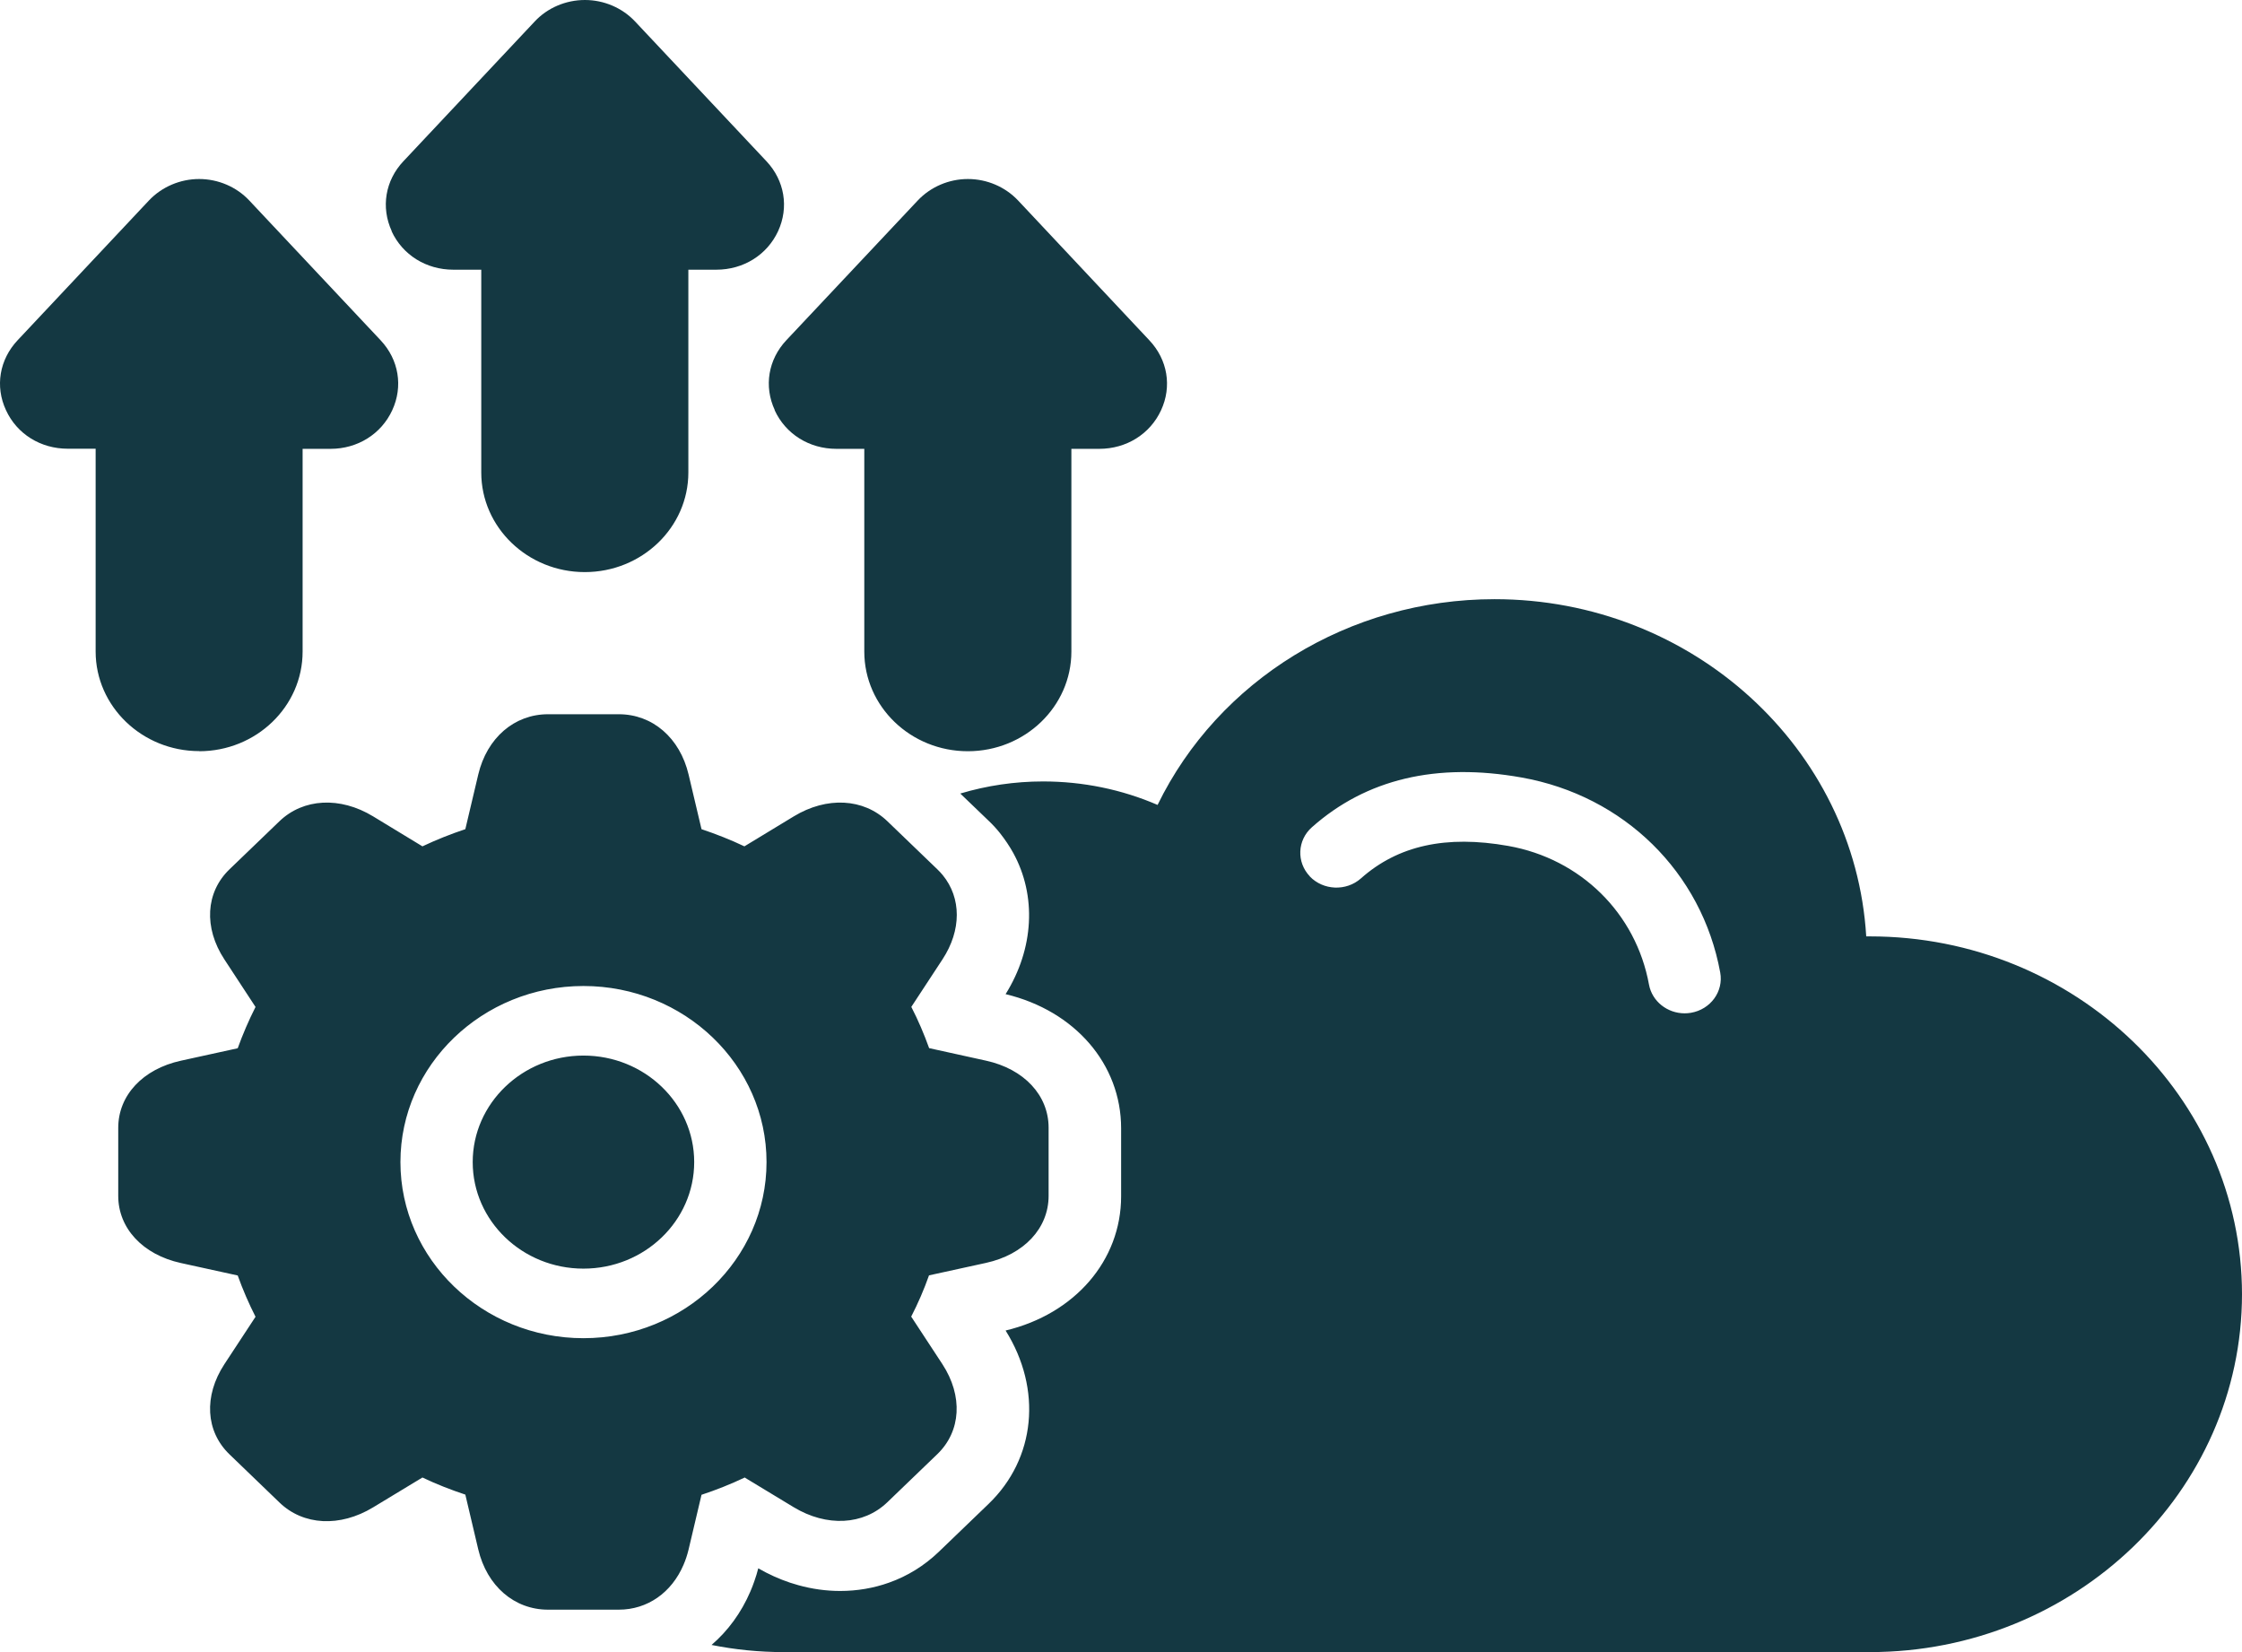 <svg width="38" height="28" viewBox="0 0 38 28" fill="none" xmlns="http://www.w3.org/2000/svg">
<path d="M6.64 3.918C6.454 3.514 6.529 3.059 6.838 2.732L9.064 0.363C9.28 0.132 9.591 0 9.914 0C10.237 0 10.546 0.133 10.763 0.363L12.99 2.732C13.298 3.059 13.374 3.514 13.188 3.918C13.001 4.321 12.601 4.571 12.14 4.571H11.667V8.008C11.667 8.939 10.88 9.696 9.912 9.696C8.944 9.696 8.157 8.939 8.157 8.008V4.571H7.684C7.224 4.571 6.823 4.321 6.637 3.918H6.64ZM13.13 6.953C13.316 7.357 13.717 7.607 14.176 7.607H14.649V11.043C14.649 11.975 15.436 12.732 16.404 12.732C17.372 12.732 18.159 11.975 18.159 11.043V7.607H18.632C19.092 7.607 19.493 7.356 19.679 6.953C19.866 6.55 19.79 6.096 19.481 5.768L17.255 3.397C17.037 3.167 16.729 3.034 16.405 3.034C16.082 3.034 15.774 3.167 15.556 3.397L13.328 5.766C13.02 6.094 12.945 6.548 13.132 6.951L13.13 6.953ZM3.375 12.732C4.343 12.732 5.129 11.975 5.129 11.043V7.607H5.603C6.061 7.607 6.462 7.356 6.648 6.953C6.835 6.55 6.759 6.095 6.452 5.768L4.224 3.397C4.008 3.167 3.698 3.034 3.375 3.034C3.053 3.034 2.743 3.167 2.525 3.397L0.299 5.766C-0.01 6.095 -0.086 6.548 0.101 6.951C0.287 7.356 0.688 7.605 1.148 7.605H1.621V11.042C1.621 11.973 2.41 12.73 3.376 12.73L3.375 12.732ZM38 21.931C38 25.277 35.17 28 31.692 28H13.279C12.868 28 12.459 27.959 12.06 27.879C12.337 27.641 12.563 27.334 12.718 26.973C12.743 26.915 12.766 26.856 12.786 26.797C12.812 26.724 12.834 26.651 12.852 26.58C13.025 26.68 13.205 26.761 13.389 26.823C13.436 26.838 13.483 26.853 13.531 26.866C13.765 26.931 14.003 26.964 14.241 26.964C14.527 26.964 14.808 26.916 15.068 26.823C15.382 26.712 15.667 26.535 15.908 26.304L16.756 25.488C17.554 24.72 17.668 23.546 17.044 22.55C18.219 22.269 19.002 21.361 19.002 20.276V19.122C19.002 18.037 18.219 17.13 17.044 16.849C17.527 16.075 17.57 15.18 17.175 14.458C17.11 14.34 17.034 14.228 16.949 14.12C16.891 14.047 16.827 13.977 16.756 13.91L16.276 13.449C16.728 13.314 17.199 13.244 17.679 13.244C18.354 13.244 19.014 13.38 19.62 13.642C20.65 11.53 22.863 10.155 25.332 10.155C28.687 10.155 31.439 12.687 31.631 15.87H31.692C35.17 15.87 38 18.593 38 21.939L38 21.931ZM22.2 14.854C22.429 15.092 22.817 15.108 23.066 14.888C23.694 14.329 24.512 14.15 25.564 14.337C26.791 14.555 27.728 15.478 27.949 16.687C28.002 16.973 28.261 17.174 28.553 17.174C28.587 17.174 28.624 17.171 28.66 17.165C28.993 17.108 29.216 16.803 29.156 16.481C28.845 14.783 27.524 13.485 25.788 13.177C24.349 12.92 23.155 13.204 22.236 14.02C21.987 14.24 21.972 14.613 22.201 14.853L22.2 14.854ZM12.617 25.044C12.382 25.155 12.139 25.252 11.89 25.334L11.671 26.261C11.649 26.353 11.62 26.44 11.585 26.521C11.384 26.991 10.975 27.281 10.488 27.281H9.289C8.717 27.281 8.253 26.88 8.106 26.259L7.887 25.331C7.64 25.249 7.396 25.154 7.16 25.041L6.324 25.547C5.763 25.887 5.141 25.855 4.737 25.465L3.889 24.648C3.485 24.259 3.45 23.66 3.803 23.121L4.331 22.317C4.216 22.09 4.115 21.857 4.029 21.617L3.066 21.406C2.421 21.265 2.004 20.817 2.004 20.268V19.115C2.004 18.564 2.421 18.118 3.066 17.977L4.029 17.766C4.115 17.528 4.216 17.293 4.331 17.066L3.803 16.26C3.45 15.722 3.485 15.123 3.889 14.734L4.737 13.918C5.141 13.53 5.764 13.496 6.324 13.836L7.16 14.344C7.396 14.232 7.638 14.136 7.887 14.053L8.106 13.127C8.253 12.506 8.718 12.105 9.289 12.105H10.488C11.06 12.105 11.524 12.506 11.671 13.127L11.89 14.053C12.137 14.136 12.382 14.232 12.617 14.344L13.454 13.836C14.014 13.496 14.636 13.53 15.04 13.918L15.888 14.734C15.921 14.766 15.952 14.799 15.979 14.832C16.295 15.219 16.299 15.765 15.974 16.26L15.446 17.065C15.563 17.292 15.662 17.525 15.748 17.764L16.711 17.976C17.356 18.117 17.773 18.562 17.773 19.113V20.267C17.773 20.817 17.356 21.263 16.711 21.404L15.746 21.615C15.662 21.853 15.561 22.088 15.444 22.314L15.972 23.119C16.325 23.659 16.29 24.257 15.886 24.646L15.039 25.461C14.634 25.85 14.011 25.882 13.452 25.544L12.616 25.038L12.617 25.044ZM12.992 19.695C12.992 18.05 11.6 16.711 9.889 16.711C8.179 16.711 6.787 18.05 6.787 19.695C6.787 21.341 8.179 22.68 9.889 22.68C11.6 22.68 12.992 21.341 12.992 19.695ZM9.889 17.89C8.854 17.89 8.012 18.701 8.012 19.695C8.012 20.692 8.854 21.501 9.889 21.501C10.925 21.501 11.766 20.692 11.766 19.695C11.766 18.699 10.925 17.89 9.889 17.89Z" fill="#143842"/>
</svg>
